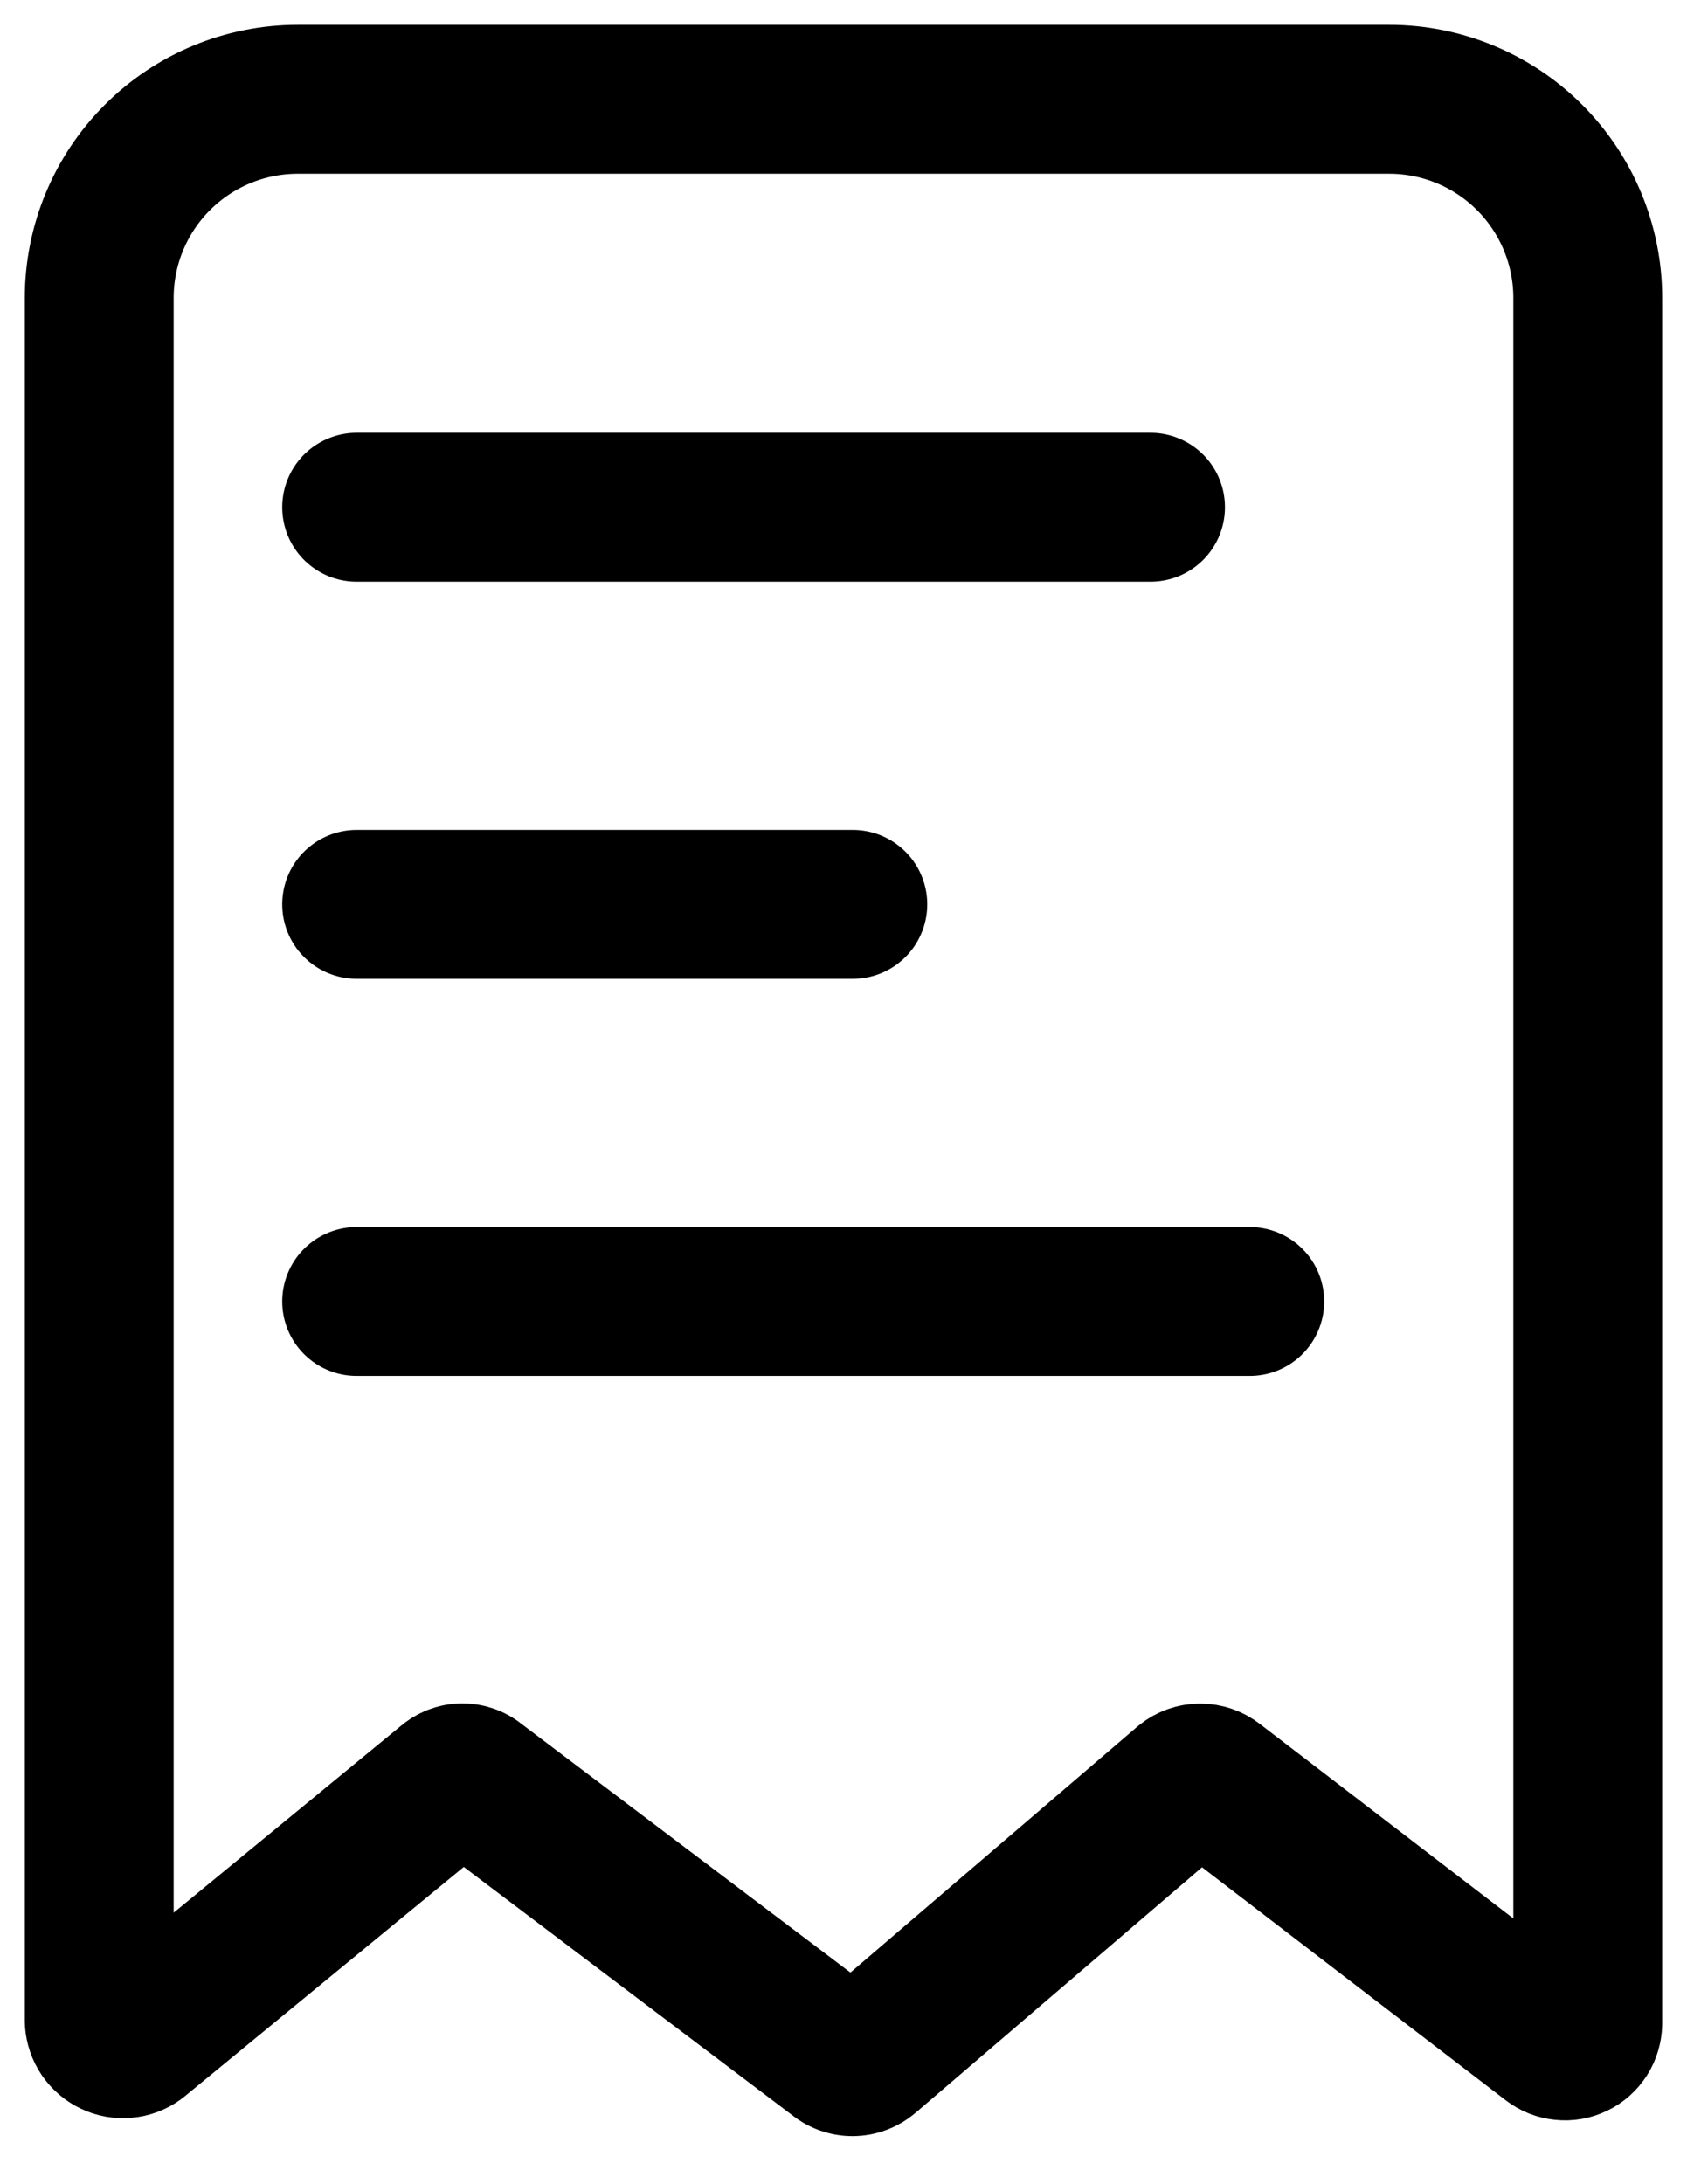 <svg width="17" height="22" viewBox="0 0 17 22" fill="none" xmlns="http://www.w3.org/2000/svg">
<path d="M15.63 20.56L12.24 17.96C12.199 17.927 12.148 17.909 12.095 17.909C12.042 17.909 11.991 17.927 11.95 17.96L8.74 20.71C8.698 20.746 8.645 20.766 8.59 20.766C8.535 20.766 8.482 20.746 8.44 20.71L4.8 17.96C4.761 17.926 4.712 17.907 4.66 17.907C4.608 17.907 4.559 17.926 4.52 17.96L1.38 20.54C1.345 20.565 1.304 20.581 1.261 20.584C1.219 20.588 1.176 20.581 1.137 20.562C1.098 20.544 1.065 20.515 1.041 20.48C1.017 20.444 1.003 20.403 1 20.36V3C1 2.47 1.211 1.961 1.586 1.586C1.961 1.211 2.47 1 3 1H14C14.53 1 15.039 1.211 15.414 1.586C15.789 1.961 16 2.47 16 3V20.38C15.999 20.423 15.987 20.465 15.964 20.501C15.941 20.537 15.909 20.566 15.871 20.584C15.832 20.603 15.789 20.611 15.747 20.606C15.704 20.602 15.664 20.586 15.63 20.56V20.56Z" stroke="black" stroke-width="1.5" stroke-linecap="round" stroke-linejoin="round"/>
<path d="M3.594 5.109H11.594" stroke="black" stroke-width="1.5" stroke-linecap="round" stroke-linejoin="round"/>
<path d="M3.594 9.109H8.594" stroke="black" stroke-width="1.5" stroke-linecap="round" stroke-linejoin="round"/>
<path d="M3.594 13.109H12.594" stroke="black" stroke-width="1.5" stroke-linecap="round" stroke-linejoin="round"/>
</svg>
